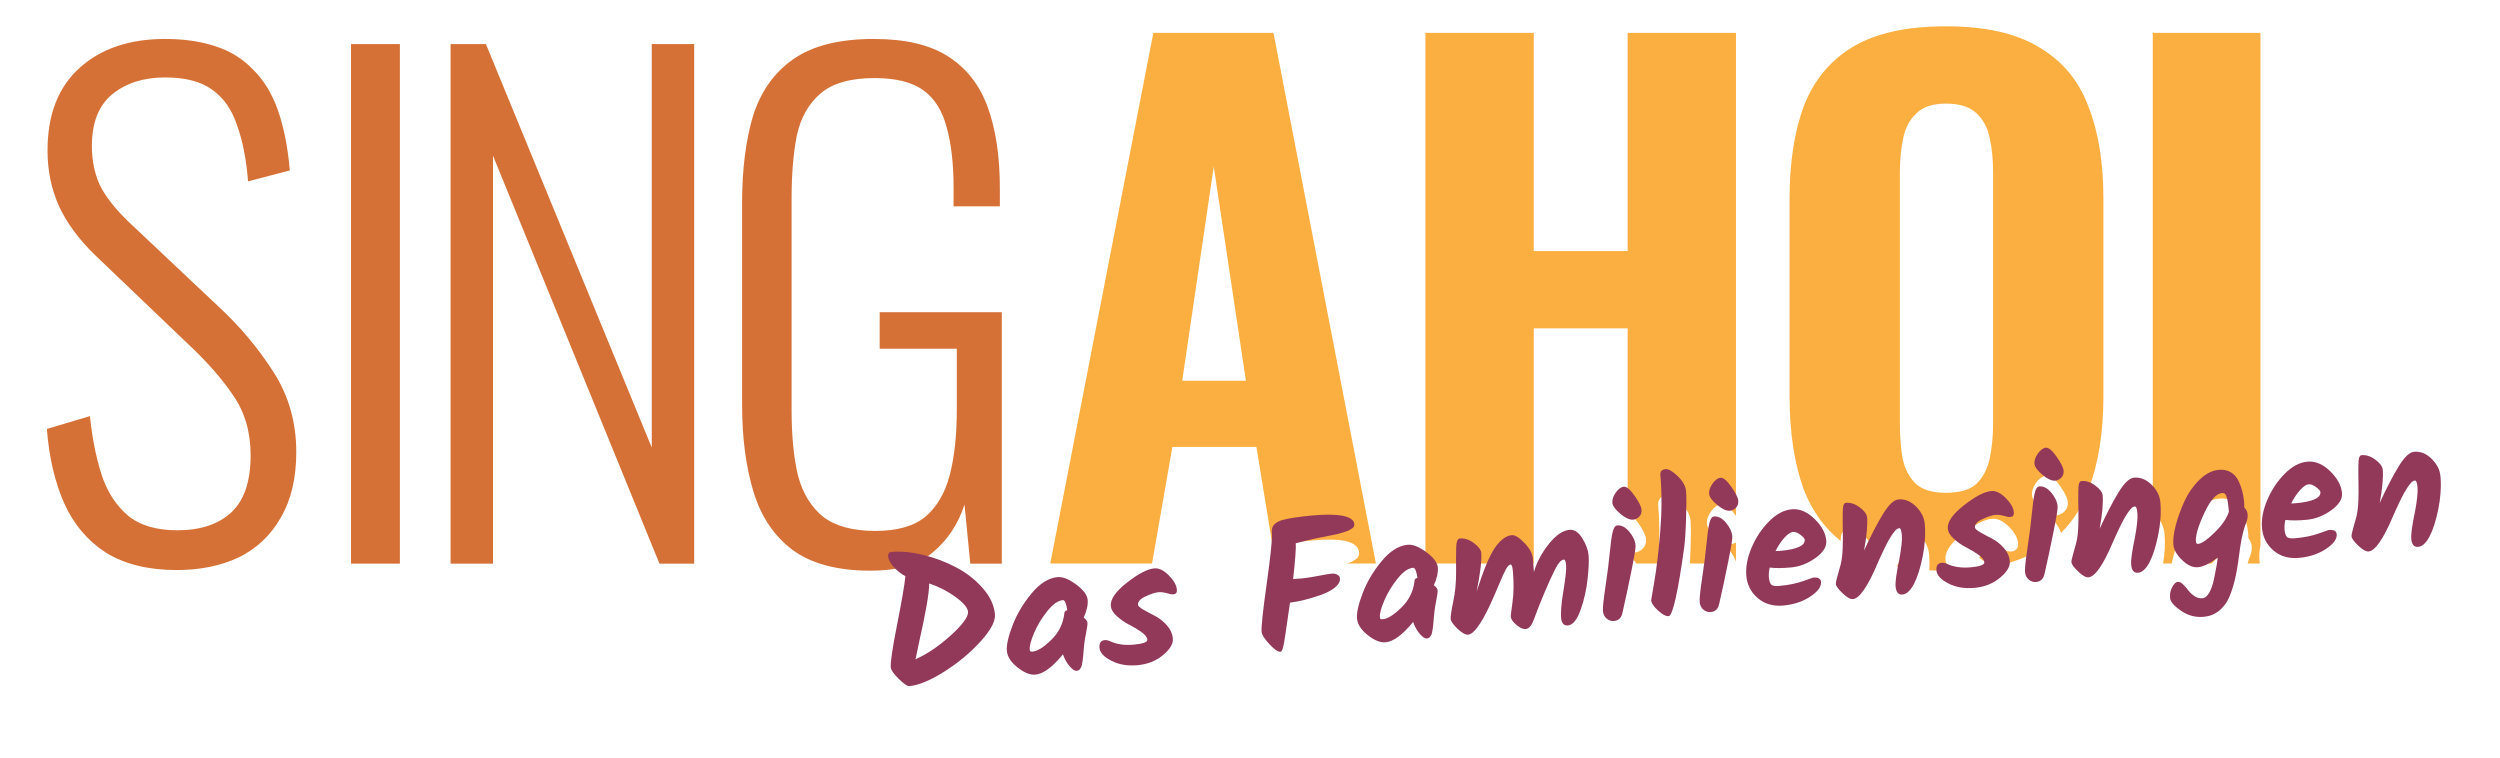 <svg xmlns="http://www.w3.org/2000/svg" xmlns:xlink="http://www.w3.org/1999/xlink" xmlns:serif="http://www.serif.com/" width="100%" height="100%" viewBox="0 0 1247 378" xml:space="preserve" style="fill-rule:evenodd;clip-rule:evenodd;stroke-linejoin:round;stroke-miterlimit:2;">    <g transform="matrix(1,0,0,1,-935,-3)">        <g id="SingAhoi_Logo_Subline_Breit" transform="matrix(1.154,0,0,0.471,935.71,3.04)">            <rect x="0" y="0" width="1080" height="800" style="fill:none;"></rect>            <g transform="matrix(19.873,0,0,35.992,-16192.1,-6938.58)">                <g transform="matrix(0.14,0,0,0.189,837.591,176.604)">                    <g transform="matrix(0.979,0,0,0.979,-159.976,91.093)">                        <path d="M24.786,85.02C20.298,85.02 16.558,84.102 13.566,82.266C10.642,80.362 8.432,77.744 6.936,74.412C5.44,71.012 4.522,67.068 4.182,62.58L11.016,60.54C11.356,63.94 11.968,67.034 12.852,69.822C13.736,72.542 15.13,74.718 17.034,76.35C18.938,77.914 21.556,78.696 24.888,78.696C28.56,78.696 31.416,77.744 33.456,75.84C35.496,73.936 36.516,70.91 36.516,66.762C36.516,63.09 35.598,59.928 33.762,57.276C31.994,54.624 29.546,51.836 26.418,48.912L11.832,34.938C9.248,32.422 7.344,29.838 6.12,27.186C4.896,24.466 4.284,21.508 4.284,18.312C4.284,12.6 5.984,8.214 9.384,5.154C12.784,2.094 17.306,0.564 22.95,0.564C25.874,0.564 28.492,0.938 30.804,1.686C33.184,2.434 35.19,3.658 36.822,5.358C38.522,6.99 39.848,9.132 40.8,11.784C41.752,14.436 42.398,17.666 42.738,21.474L36.108,23.208C35.836,19.74 35.258,16.782 34.374,14.334C33.558,11.818 32.232,9.914 30.396,8.622C28.628,7.33 26.146,6.684 22.95,6.684C19.55,6.684 16.762,7.568 14.586,9.336C12.41,11.104 11.322,13.858 11.322,17.598C11.322,19.842 11.73,21.882 12.546,23.718C13.43,25.554 14.96,27.526 17.136,29.634L31.722,43.404C34.986,46.464 37.808,49.864 40.188,53.604C42.568,57.344 43.758,61.56 43.758,66.252C43.758,70.4 42.942,73.868 41.31,76.656C39.746,79.444 37.536,81.552 34.68,82.98C31.824,84.34 28.526,85.02 24.786,85.02Z" style="fill:rgb(213,113,54);fill-rule:nonzero;"></path>                        <rect x="52.446" y="1.38" width="7.752" height="82.62" style="fill:rgb(213,113,54);fill-rule:nonzero;"></rect>                        <path d="M68.242,84L68.242,1.38L73.852,1.38L100.168,65.538L100.168,1.38L106.9,1.38L106.9,84L101.392,84L74.974,19.128L74.974,84L68.242,84Z" style="fill:rgb(213,113,54);fill-rule:nonzero;"></path>                        <path d="M134.908,85.122C129.672,85.122 125.558,84.034 122.566,81.858C119.642,79.682 117.568,76.622 116.344,72.678C115.12,68.666 114.508,64.042 114.508,58.806L114.508,26.574C114.508,21.27 115.086,16.68 116.242,12.804C117.466,8.928 119.574,5.936 122.566,3.828C125.626,1.652 129.91,0.564 135.418,0.564C140.382,0.564 144.292,1.482 147.148,3.318C150.072,5.154 152.18,7.84 153.472,11.376C154.764,14.912 155.41,19.23 155.41,24.33L155.41,27.186L148.066,27.186L148.066,24.33C148.066,20.386 147.692,17.122 146.944,14.538C146.264,11.954 145.04,10.016 143.272,8.724C141.504,7.432 138.92,6.786 135.52,6.786C131.712,6.786 128.856,7.602 126.952,9.234C125.048,10.866 123.79,13.11 123.178,15.966C122.634,18.822 122.362,22.086 122.362,25.758L122.362,59.724C122.362,63.736 122.702,67.17 123.382,70.026C124.13,72.814 125.456,74.99 127.36,76.554C129.332,78.05 132.086,78.798 135.622,78.798C139.09,78.798 141.742,78.05 143.578,76.554C145.414,74.99 146.706,72.78 147.454,69.924C148.202,67.068 148.576,63.6 148.576,59.52L148.576,49.83L136.336,49.83L136.336,44.016L155.716,44.016L155.716,84L150.718,84L149.8,74.616C148.78,77.744 147.08,80.294 144.7,82.266C142.388,84.17 139.124,85.122 134.908,85.122Z" style="fill:rgb(213,113,54);fill-rule:nonzero;"></path>                    </g>                    <g transform="matrix(1,0,0,1,-172.142,89.317)">                        <path d="M206.79,81.925L204.17,65.844L191.114,65.844L187.952,84L172.142,84L188.156,1.38L206.822,1.38L222.734,84L218.201,84C218.228,83.992 218.255,83.984 218.281,83.976C218.591,83.883 218.833,83.788 219.011,83.696C219.183,83.607 219.383,83.484 219.612,83.327C219.976,83.077 220.153,82.71 220.109,82.211C220.04,81.431 219.374,80.783 217.948,80.479C216.797,80.235 215.166,80.199 213.054,80.385C210.969,80.57 209.42,80.797 208.408,81.062C207.676,81.254 207.143,81.549 206.79,81.925ZM192.644,55.542L202.538,55.542L197.54,22.188L192.644,55.542ZM242.755,84L230.426,84L230.426,1.38L247.256,1.38L247.256,35.346L261.842,35.346L261.842,1.38L278.672,1.38L278.672,76.605C278.63,76.542 278.586,76.479 278.541,76.414C278.087,75.763 277.676,75.322 277.322,75.076C276.988,74.844 276.677,74.764 276.406,74.788C275.857,74.836 275.299,75.183 274.785,75.905C274.298,76.588 274.102,77.237 274.155,77.838C274.207,78.424 274.652,79.141 275.585,79.922C276.513,80.699 277.322,81.014 277.973,80.957C278.213,80.935 278.447,80.867 278.672,80.747L278.672,83.727C278.505,83.147 278.184,82.562 277.701,81.977C276.976,81.1 276.187,80.734 275.37,80.806C275.123,80.828 274.892,80.941 274.691,81.173C274.505,81.389 274.334,81.746 274.212,82.258C274.11,82.687 274.013,83.268 273.922,84L271.517,84C271.564,83.237 271.601,82.386 271.628,81.445C271.685,79.445 271.677,78.059 271.609,77.286C271.533,76.421 271.063,75.536 270.157,74.657C269.628,74.144 269.162,73.798 268.769,73.609C268.431,73.446 268.129,73.39 267.868,73.413C267.413,73.453 267.091,73.616 266.882,73.849C266.662,74.094 266.546,74.434 266.585,74.882C266.828,77.633 266.824,80.543 266.573,83.614C266.562,83.743 266.552,83.872 266.541,84L263.183,84C263.041,83.768 262.875,83.536 262.684,83.304C262.412,82.975 262.13,82.718 261.842,82.529L261.842,82.069C262.251,82.245 262.624,82.313 262.955,82.284C263.389,82.245 263.801,82.053 264.18,81.685C264.571,81.306 264.755,80.8 264.698,80.156C264.652,79.638 264.279,78.824 263.524,77.741C263.069,77.09 262.658,76.648 262.305,76.403C262.145,76.292 261.99,76.215 261.842,76.169L261.842,47.382L247.256,47.382L247.256,84L245.292,84C245.17,83.919 245.054,83.85 244.943,83.794C244.591,83.617 244.273,83.554 243.993,83.579C243.582,83.615 243.168,83.754 242.755,84ZM343.426,76.02L343.426,1.38L360.154,1.38L360.154,81.124C359.982,81.966 359.932,82.778 360.001,83.56C360.014,83.709 360.032,83.856 360.055,84L358.154,84C358.217,83.763 358.282,83.536 358.351,83.318C358.71,82.527 358.851,81.868 358.805,81.35C358.76,80.845 358.584,80.417 358.281,80.062C358.284,79.827 358.279,79.629 358.265,79.47C358.144,78.106 357.823,76.902 357.306,75.856C356.979,75.191 356.507,74.68 355.893,74.32C355.279,73.96 354.562,73.809 353.74,73.882C352.585,73.984 351.469,74.544 350.408,75.59C349.402,76.583 348.599,77.733 348.002,79.04C347.419,80.318 346.962,81.584 346.632,82.839C346.524,83.249 346.437,83.636 346.372,84L345.024,84C345.305,82.375 345.379,80.826 345.249,79.354C345.15,78.227 344.645,77.203 343.718,76.289C343.621,76.194 343.524,76.105 343.426,76.02ZM352.559,84L350.981,84C351.185,83.278 351.529,82.404 352.005,81.376C352.446,80.422 352.881,79.694 353.317,79.198C353.669,78.797 354.003,78.555 354.351,78.524C354.377,78.522 354.4,78.521 354.417,78.538C354.475,78.594 354.507,78.704 354.551,78.85C354.661,79.212 354.743,79.741 354.805,80.437L354.843,80.872C354.518,81.803 353.827,82.768 352.789,83.779C352.711,83.856 352.634,83.929 352.559,84ZM294.928,80.474C292.395,78.435 290.5,75.802 289.242,72.576C287.746,68.496 286.998,63.634 286.998,57.99L286.998,27.186C286.998,21.542 287.746,16.714 289.242,12.702C290.806,8.69 293.356,5.63 296.892,3.522C300.428,1.414 305.222,0.36 311.274,0.36C317.394,0.36 322.222,1.448 325.758,3.624C329.362,5.732 331.912,8.792 333.408,12.804C334.972,16.748 335.754,21.542 335.754,27.186L335.754,57.99C335.754,63.634 334.972,68.496 333.408,72.576C332.437,75.179 331.023,77.395 329.166,79.225C328.995,78.658 328.678,78.087 328.206,77.515C327.481,76.638 326.692,76.272 325.875,76.344C325.628,76.366 325.397,76.478 325.196,76.71C325.01,76.927 324.839,77.284 324.717,77.795C324.553,78.487 324.401,79.569 324.267,81.043C324.218,81.574 324.158,82.147 324.085,82.761C322.522,83.498 320.755,84.063 318.782,84.455C318.16,84.138 317.584,83.826 317.055,83.519C316.79,83.366 316.547,83.163 316.469,83.096C316.481,83.013 316.53,82.935 316.6,82.858C316.761,82.68 317.018,82.522 317.358,82.367C318.125,82.019 318.71,81.817 319.119,81.781C319.5,81.747 319.883,81.792 320.269,81.913C320.811,82.083 321.221,82.142 321.494,82.118C321.871,82.084 322.132,81.928 322.302,81.696C322.452,81.489 322.538,81.2 322.504,80.817C322.435,80.038 321.983,79.183 321.096,78.28C320.179,77.346 319.276,76.956 318.426,77.031C317.294,77.131 315.782,77.883 313.915,79.34C312.791,80.218 312.03,81.037 311.615,81.782C311.297,82.353 311.172,82.893 311.216,83.397C311.267,83.974 311.549,84.553 312.092,85.115C311.822,85.12 311.549,85.122 311.274,85.122C310.392,85.122 309.536,85.099 308.707,85.053C308.757,84.208 308.747,83.385 308.676,82.585C308.577,81.459 308.072,80.435 307.145,79.52C306.192,78.581 305.142,78.176 304.005,78.276C303.638,78.309 303.243,78.474 302.836,78.801C302.332,79.204 301.785,79.874 301.207,80.821C300.763,81.55 300.3,82.376 299.82,83.302C299.786,83.289 299.753,83.276 299.72,83.262C299.763,82.585 299.763,82 299.719,81.507C299.666,80.904 299.245,80.242 298.37,79.584C297.533,78.955 296.69,78.692 295.848,78.767C295.551,78.793 295.223,79.001 295.027,79.544C294.985,79.662 294.95,79.972 294.928,80.474ZM304.091,84.504C303.935,84.475 303.781,84.444 303.628,84.412C303.716,84.293 303.815,84.165 303.925,84.028C303.954,83.992 303.983,83.959 304.011,83.929C304.039,84.066 304.069,84.237 304.083,84.401C304.086,84.434 304.089,84.469 304.091,84.504ZM311.274,72.984C313.45,72.984 315.048,72.508 316.068,71.556C317.088,70.536 317.768,69.21 318.108,67.578C318.448,65.878 318.618,64.076 318.618,62.172L318.618,23.106C318.618,21.202 318.448,19.434 318.108,17.802C317.768,16.17 317.088,14.878 316.068,13.926C315.048,12.906 313.45,12.396 311.274,12.396C309.234,12.396 307.704,12.906 306.684,13.926C305.664,14.878 304.984,16.17 304.644,17.802C304.304,19.434 304.134,21.202 304.134,23.106L304.134,62.172C304.134,64.076 304.27,65.878 304.542,67.578C304.882,69.21 305.562,70.536 306.582,71.556C307.602,72.508 309.166,72.984 311.274,72.984ZM324.66,73.376C324.712,73.962 325.157,74.678 326.09,75.459C327.018,76.236 327.827,76.552 328.478,76.494C328.912,76.456 329.324,76.263 329.703,75.895C330.093,75.516 330.277,75.01 330.22,74.366C330.175,73.849 329.802,73.035 329.046,71.952C328.592,71.301 328.181,70.859 327.827,70.614C327.493,70.381 327.182,70.301 326.911,70.325C326.362,70.374 325.804,70.721 325.29,71.442C324.803,72.126 324.607,72.775 324.66,73.376Z" style="fill:rgb(251,175,65);"></path>                    </g>                </g>                <g transform="matrix(0.08,-0.01,0.007,0.108,699.361,109.27)">                    <path d="M1590.98,1070.92C1593.58,1070.92 1596.42,1071.45 1599.5,1072.52C1602.58,1073.58 1605.45,1074.98 1608.1,1076.72C1610.75,1078.45 1612.97,1080.53 1614.75,1082.97C1616.53,1085.4 1617.43,1087.87 1617.43,1090.37C1617.43,1092.23 1615.92,1094.56 1612.9,1097.34C1609.88,1100.13 1606.39,1102.53 1602.43,1104.57C1598.46,1106.6 1595.21,1107.62 1592.68,1107.62C1592.11,1107.62 1591.2,1106.88 1589.95,1105.39C1588.7,1103.91 1588.08,1102.82 1588.08,1102.12C1588.08,1100.75 1588.98,1096.94 1590.8,1090.69C1592.62,1084.44 1593.74,1080.15 1594.18,1077.82C1592.98,1077.02 1591.98,1076.06 1591.18,1074.94C1590.38,1073.83 1589.98,1072.88 1589.98,1072.09C1589.98,1071.31 1590.31,1070.92 1590.98,1070.92ZM1610.23,1088.97C1610.23,1087.9 1609.24,1086.49 1607.28,1084.74C1605.31,1082.99 1603.03,1081.53 1600.43,1080.37C1600.23,1082.87 1598.81,1088.22 1596.18,1096.42C1596.04,1096.85 1595.83,1097.56 1595.55,1098.54C1595.27,1099.53 1595.06,1100.18 1594.93,1100.52C1598.19,1099.42 1601.56,1097.56 1605.03,1094.94C1608.49,1092.33 1610.23,1090.33 1610.23,1088.97Z" style="fill:rgb(146,57,90);fill-rule:nonzero;"></path>                    <path d="M1641.28,1093.47C1641.88,1094 1642.18,1094.48 1642.18,1094.92C1642.18,1095.35 1641.98,1096.25 1641.58,1097.62C1641.18,1098.98 1640.91,1100.04 1640.78,1100.79C1640.64,1101.54 1640.53,1102.13 1640.45,1102.57C1640.37,1103 1640.31,1103.34 1640.28,1103.59C1640.24,1103.84 1640.18,1104.15 1640.1,1104.52C1640.02,1104.88 1639.95,1105.18 1639.9,1105.39C1639.85,1105.61 1639.78,1105.86 1639.7,1106.14C1639.62,1106.43 1639.53,1106.64 1639.43,1106.79C1639.33,1106.94 1639.21,1107.1 1639.08,1107.27C1638.88,1107.53 1638.54,1107.67 1638.08,1107.67C1637.61,1107.67 1637.03,1107.2 1636.35,1106.27C1635.67,1105.33 1635.16,1104.2 1634.83,1102.87C1631.69,1106.07 1629.06,1107.67 1626.93,1107.67C1625.49,1107.67 1623.94,1106.88 1622.28,1105.29C1620.61,1103.71 1619.78,1102.13 1619.78,1100.54C1619.78,1098.96 1620.49,1096.7 1621.93,1093.77C1623.36,1090.83 1625.32,1088.12 1627.8,1085.62C1630.28,1083.12 1632.74,1081.87 1635.18,1081.87C1636.58,1081.87 1638.19,1082.68 1640.03,1084.32C1641.86,1085.95 1642.78,1087.44 1642.78,1088.79C1642.78,1090.14 1642.28,1091.7 1641.28,1093.47ZM1626.73,1101.37C1628.06,1101.37 1629.83,1100.46 1632.05,1098.64C1634.27,1096.83 1635.64,1094.53 1636.18,1091.77C1636.21,1091.37 1636.49,1091.13 1637.03,1091.07C1636.93,1089.17 1636.61,1088.22 1636.08,1088.22C1634.74,1088.22 1633.25,1089.08 1631.6,1090.82C1629.95,1092.55 1628.6,1094.4 1627.55,1096.37C1626.5,1098.33 1625.98,1099.78 1625.98,1100.72C1625.98,1100.98 1626.02,1101.16 1626.1,1101.24C1626.18,1101.33 1626.39,1101.37 1626.73,1101.37Z" style="fill:rgb(146,57,90);fill-rule:nonzero;"></path>                    <path d="M1661.48,1081.92C1662.74,1081.92 1663.99,1082.67 1665.23,1084.17C1666.46,1085.67 1667.08,1087.02 1667.08,1088.22C1667.08,1089.02 1666.73,1089.42 1666.03,1089.42C1665.63,1089.42 1665.04,1089.26 1664.28,1088.94C1663.51,1088.63 1662.73,1088.47 1661.95,1088.47C1661.17,1088.47 1660.02,1088.73 1658.5,1089.27C1656.98,1089.8 1656.23,1090.5 1656.23,1091.37C1656.23,1091.7 1656.68,1092.18 1657.58,1092.82C1658.48,1093.45 1659.46,1094.1 1660.53,1094.77C1661.59,1095.43 1662.58,1096.36 1663.48,1097.54C1664.38,1098.73 1664.83,1100.01 1664.83,1101.39C1664.83,1102.78 1663.82,1104.17 1661.8,1105.57C1659.78,1106.97 1657.42,1107.67 1654.7,1107.67C1651.98,1107.67 1649.66,1107.05 1647.73,1105.82C1645.79,1104.58 1644.83,1103.32 1644.83,1102.02C1644.83,1100.72 1645.36,1100.07 1646.43,1100.07C1646.86,1100.07 1647.38,1100.23 1647.98,1100.57C1649.64,1101.53 1651.72,1102.02 1654.2,1102.02C1656.68,1102.02 1657.93,1101.68 1657.93,1101.02C1657.93,1100.35 1657.45,1099.61 1656.5,1098.79C1655.55,1097.98 1654.52,1097.22 1653.4,1096.52C1652.28,1095.82 1651.25,1094.96 1650.3,1093.94C1649.35,1092.93 1648.88,1091.93 1648.88,1090.97C1648.88,1089.17 1650.51,1087.21 1653.78,1085.09C1657.04,1082.98 1659.61,1081.92 1661.48,1081.92Z" style="fill:rgb(146,57,90);fill-rule:nonzero;"></path>                    <path d="M1694.18,1074.12C1694.54,1073.02 1695.61,1072.32 1697.38,1072.02C1699.14,1071.72 1701.82,1071.57 1705.4,1071.57C1708.98,1071.57 1711.73,1071.86 1713.63,1072.44C1715.53,1073.03 1716.48,1073.85 1716.48,1074.92C1716.48,1075.42 1716.28,1075.78 1715.9,1075.99C1715.52,1076.21 1715.18,1076.38 1714.9,1076.49C1714.62,1076.61 1714.23,1076.72 1713.75,1076.82C1713.27,1076.92 1712.83,1077.01 1712.43,1077.09C1712.03,1077.18 1711.5,1077.25 1710.85,1077.32C1710.2,1077.38 1709.64,1077.44 1709.18,1077.49C1708.71,1077.54 1708.09,1077.61 1707.33,1077.69C1706.56,1077.78 1705.86,1077.85 1705.23,1077.92C1704.59,1077.98 1702.93,1078.23 1700.23,1078.67L1700.23,1078.72C1700.23,1079.92 1699.71,1083.1 1698.68,1088.27C1699.11,1088.3 1699.9,1088.32 1701.05,1088.32C1702.2,1088.32 1703.71,1088.23 1705.58,1088.04C1707.44,1087.86 1708.67,1087.77 1709.25,1087.77C1709.83,1087.77 1710.33,1087.92 1710.73,1088.22C1711.13,1088.52 1711.33,1088.85 1711.33,1089.22C1711.33,1090.12 1710.79,1090.92 1709.73,1091.62C1708.66,1092.32 1707.33,1092.87 1705.73,1093.27C1702.53,1094.07 1699.71,1094.5 1697.28,1094.57C1696.28,1098.8 1695.67,1101.39 1695.45,1102.34C1695.23,1103.29 1695.01,1104.2 1694.78,1105.07C1694.34,1106.77 1693.94,1107.62 1693.58,1107.62C1692.88,1107.62 1691.93,1106.83 1690.73,1105.27C1689.53,1103.7 1688.93,1102.53 1688.93,1101.77C1688.93,1100.43 1689.75,1096.2 1691.4,1089.07C1693.05,1081.93 1693.93,1077.45 1694.03,1075.62L1694.03,1075.22C1694.03,1074.78 1694.08,1074.42 1694.18,1074.12Z" style="fill:rgb(146,57,90);fill-rule:nonzero;"></path>                    <path d="M1736.48,1093.47C1737.08,1094 1737.38,1094.48 1737.38,1094.92C1737.38,1095.35 1737.18,1096.25 1736.78,1097.62C1736.38,1098.98 1736.11,1100.04 1735.98,1100.79C1735.84,1101.54 1735.73,1102.13 1735.65,1102.57C1735.57,1103 1735.51,1103.34 1735.48,1103.59C1735.44,1103.84 1735.38,1104.15 1735.3,1104.52C1735.22,1104.88 1735.15,1105.18 1735.1,1105.39C1735.05,1105.61 1734.98,1105.86 1734.9,1106.14C1734.82,1106.43 1734.73,1106.64 1734.63,1106.79C1734.53,1106.94 1734.41,1107.1 1734.28,1107.27C1734.08,1107.53 1733.74,1107.67 1733.28,1107.67C1732.81,1107.67 1732.23,1107.2 1731.55,1106.27C1730.87,1105.33 1730.36,1104.2 1730.03,1102.87C1726.89,1106.07 1724.26,1107.67 1722.13,1107.67C1720.69,1107.67 1719.14,1106.88 1717.48,1105.29C1715.81,1103.71 1714.98,1102.13 1714.98,1100.54C1714.98,1098.96 1715.69,1096.7 1717.13,1093.77C1718.56,1090.83 1720.52,1088.12 1723,1085.62C1725.48,1083.12 1727.94,1081.87 1730.38,1081.87C1731.78,1081.87 1733.39,1082.68 1735.23,1084.32C1737.06,1085.95 1737.98,1087.44 1737.98,1088.79C1737.98,1090.14 1737.48,1091.7 1736.48,1093.47ZM1721.93,1101.37C1723.26,1101.37 1725.03,1100.46 1727.25,1098.64C1729.47,1096.83 1730.84,1094.53 1731.38,1091.77C1731.41,1091.37 1731.69,1091.13 1732.23,1091.07C1732.13,1089.17 1731.81,1088.22 1731.28,1088.22C1729.94,1088.22 1728.45,1089.08 1726.8,1090.82C1725.15,1092.55 1723.8,1094.4 1722.75,1096.37C1721.7,1098.33 1721.18,1099.78 1721.18,1100.72C1721.18,1100.98 1721.22,1101.16 1721.3,1101.24C1721.38,1101.33 1721.59,1101.37 1721.93,1101.37Z" style="fill:rgb(146,57,90);fill-rule:nonzero;"></path>                    <path d="M1774.38,1081.87C1775.68,1081.87 1776.76,1082.73 1777.63,1084.47C1778.49,1086.2 1778.93,1087.78 1778.93,1089.22C1778.93,1090.65 1778.65,1092.78 1778.1,1095.59C1777.55,1098.41 1776.68,1101.13 1775.5,1103.74C1774.32,1106.36 1773.04,1107.67 1771.68,1107.67C1770.58,1107.67 1770.03,1106.92 1770.03,1105.42C1770.03,1103.92 1770.46,1101.47 1771.33,1098.07C1772.19,1094.67 1772.63,1092.43 1772.63,1091.37C1772.63,1090.3 1772.46,1089.77 1772.13,1089.77C1771.43,1089.77 1770.59,1090.53 1769.63,1092.07C1768.66,1093.6 1767.5,1095.65 1766.15,1098.22C1764.8,1100.78 1763.96,1102.43 1763.63,1103.17C1763.29,1103.9 1763.02,1104.48 1762.8,1104.92C1762.58,1105.35 1762.34,1105.8 1762.08,1106.27C1761.01,1108.03 1759.59,1108.03 1757.83,1106.27C1756.93,1105.37 1756.48,1104.55 1756.48,1103.82C1756.48,1103.68 1756.75,1102.41 1757.3,1099.99C1757.85,1097.58 1758.13,1094.82 1758.13,1091.72C1758.13,1090.42 1757.98,1089.77 1757.68,1089.77C1757.28,1089.77 1756.81,1090.17 1756.28,1090.97C1755.74,1091.77 1754.93,1093.22 1753.83,1095.32C1752.73,1097.42 1751.78,1099.15 1750.98,1100.52C1748.18,1105.28 1746.04,1107.67 1744.58,1107.67C1743.84,1107.67 1742.93,1107.05 1741.85,1105.82C1740.77,1104.58 1740.23,1103.64 1740.23,1102.99C1740.23,1102.34 1740.6,1100.78 1741.35,1098.29C1742.1,1095.81 1742.58,1093.17 1742.8,1090.37C1743.02,1087.57 1743.22,1085.38 1743.4,1083.82C1743.58,1082.25 1743.98,1081.47 1744.58,1081.47C1745.84,1081.47 1747.07,1081.99 1748.25,1083.04C1749.43,1084.09 1750.03,1085.05 1750.03,1085.92C1750.03,1087.88 1749.31,1091.32 1747.88,1096.22C1750.21,1090.65 1752.18,1086.88 1753.78,1084.92C1755.48,1082.88 1757.11,1081.87 1758.68,1081.87C1759.54,1081.87 1760.62,1082.67 1761.9,1084.27C1763.18,1085.87 1763.83,1087.36 1763.83,1088.74C1763.83,1090.13 1763.81,1091.33 1763.78,1092.37C1764.81,1089.77 1766.38,1087.37 1768.48,1085.17C1770.58,1082.97 1772.54,1081.87 1774.38,1081.87Z" style="fill:rgb(146,57,90);fill-rule:nonzero;"></path>                    <path d="M1786.58,1075.62C1786.58,1074.75 1786.97,1073.86 1787.75,1072.94C1788.53,1072.03 1789.3,1071.57 1790.05,1071.57C1790.8,1071.57 1791.69,1072.47 1792.73,1074.27C1793.76,1076.07 1794.28,1077.38 1794.28,1078.19C1794.28,1079.01 1794.01,1079.63 1793.48,1080.07C1792.94,1080.5 1792.39,1080.72 1791.83,1080.72C1790.86,1080.72 1789.74,1080.08 1788.48,1078.82C1787.21,1077.55 1786.58,1076.48 1786.58,1075.62ZM1787.33,1081.87C1788.49,1081.87 1789.53,1082.53 1790.45,1083.87C1791.37,1085.2 1791.83,1086.48 1791.83,1087.72C1791.83,1088.35 1791.25,1090.63 1790.1,1094.54C1788.95,1098.46 1787.81,1102.17 1786.68,1105.67C1786.28,1106.97 1785.46,1107.62 1784.23,1107.62C1783.49,1107.62 1782.85,1107.34 1782.3,1106.79C1781.75,1106.24 1781.48,1105.53 1781.48,1104.64C1781.48,1103.76 1781.9,1101.56 1782.75,1098.04C1783.6,1094.53 1784.25,1091.53 1784.7,1089.04C1785.15,1086.56 1785.57,1084.74 1785.95,1083.59C1786.33,1082.44 1786.79,1081.87 1787.33,1081.87Z" style="fill:rgb(146,57,90);fill-rule:nonzero;"></path>                    <path d="M1801.73,1067.87C1802.53,1067.87 1803.56,1068.6 1804.83,1070.07C1806.09,1071.53 1806.73,1072.93 1806.73,1074.27C1806.73,1075.6 1806.53,1077.98 1806.13,1081.39C1805.73,1084.81 1805.31,1087.53 1804.88,1089.57C1802.11,1101.63 1800.18,1107.67 1799.08,1107.67C1798.34,1107.67 1797.43,1107.08 1796.35,1105.89C1795.27,1104.71 1794.73,1103.73 1794.73,1102.97C1794.73,1102.9 1795.18,1101.17 1796.08,1097.77C1796.98,1094.37 1797.88,1089.99 1798.8,1084.64C1799.72,1079.29 1800.18,1074.18 1800.18,1069.32C1800.18,1068.35 1800.69,1067.87 1801.73,1067.87Z" style="fill:rgb(146,57,90);fill-rule:nonzero;"></path>                    <path d="M1812.88,1075.62C1812.88,1074.75 1813.27,1073.86 1814.05,1072.94C1814.83,1072.03 1815.6,1071.57 1816.35,1071.57C1817.1,1071.57 1817.99,1072.47 1819.03,1074.27C1820.06,1076.07 1820.58,1077.38 1820.58,1078.19C1820.58,1079.01 1820.31,1079.63 1819.78,1080.07C1819.24,1080.5 1818.69,1080.72 1818.13,1080.72C1817.16,1080.72 1816.04,1080.08 1814.78,1078.82C1813.51,1077.55 1812.88,1076.48 1812.88,1075.62ZM1813.63,1081.87C1814.79,1081.87 1815.83,1082.53 1816.75,1083.87C1817.67,1085.2 1818.13,1086.48 1818.13,1087.72C1818.13,1088.35 1817.55,1090.63 1816.4,1094.54C1815.25,1098.46 1814.11,1102.17 1812.98,1105.67C1812.58,1106.97 1811.76,1107.62 1810.53,1107.62C1809.79,1107.62 1809.15,1107.34 1808.6,1106.79C1808.05,1106.24 1807.78,1105.53 1807.78,1104.64C1807.78,1103.76 1808.2,1101.56 1809.05,1098.04C1809.9,1094.53 1810.55,1091.53 1811,1089.04C1811.45,1086.56 1811.87,1084.74 1812.25,1083.59C1812.63,1082.44 1813.09,1081.87 1813.63,1081.87Z" style="fill:rgb(146,57,90);fill-rule:nonzero;"></path>                    <path d="M1843.38,1091.22C1843.38,1092.85 1842.27,1094.32 1840.05,1095.62C1837.83,1096.92 1835.56,1097.57 1833.23,1097.57C1830.89,1097.57 1828.98,1097.4 1827.48,1097.07C1827.18,1097.97 1827.03,1098.87 1827.03,1099.77C1827.03,1100.67 1827.18,1101.31 1827.48,1101.69C1827.78,1102.08 1828.53,1102.27 1829.73,1102.27C1832.23,1102.27 1834.37,1102.03 1836.15,1101.57C1837.93,1101.1 1838.86,1100.87 1838.93,1100.87C1840.29,1100.87 1840.98,1101.32 1840.98,1102.22C1840.98,1103.52 1839.9,1104.75 1837.75,1105.92C1835.6,1107.08 1833.12,1107.67 1830.3,1107.67C1827.48,1107.67 1825.23,1106.78 1823.53,1105.02C1821.83,1103.25 1820.98,1101.16 1820.98,1098.74C1820.98,1096.33 1821.68,1093.8 1823.1,1091.17C1824.52,1088.53 1826.29,1086.33 1828.43,1084.54C1830.56,1082.76 1832.68,1081.87 1834.8,1081.87C1836.92,1081.87 1838.88,1082.91 1840.68,1084.99C1842.48,1087.08 1843.38,1089.15 1843.38,1091.22ZM1837.58,1090.42C1837.58,1090.08 1837.23,1089.6 1836.53,1088.97C1835.83,1088.33 1835.17,1088.02 1834.55,1088.02C1833.93,1088.02 1833.14,1088.46 1832.18,1089.34C1831.21,1090.23 1830.29,1091.37 1829.43,1092.77C1829.73,1092.8 1830.16,1092.82 1830.73,1092.82C1835.29,1092.82 1837.58,1092.02 1837.58,1090.42Z" style="fill:rgb(146,57,90);fill-rule:nonzero;"></path>                    <path d="M1863.78,1081.87C1865.51,1081.87 1867.03,1082.64 1868.35,1084.19C1869.67,1085.74 1870.33,1087.4 1870.33,1089.17C1870.33,1092 1869.87,1094.96 1868.95,1098.04C1868.03,1101.13 1867.03,1103.5 1865.95,1105.17C1864.87,1106.83 1863.77,1107.67 1862.65,1107.67C1861.53,1107.67 1860.98,1106.88 1860.98,1105.32C1860.98,1104.12 1861.53,1101.7 1862.63,1098.07C1863.46,1095.07 1863.88,1092.92 1863.88,1091.62C1863.88,1090.32 1863.71,1089.67 1863.38,1089.67C1862.94,1089.67 1862.52,1089.88 1862.1,1090.32C1861.68,1090.75 1861.34,1091.13 1861.08,1091.47C1860.81,1091.8 1860.5,1092.23 1860.15,1092.74C1859.8,1093.26 1859.5,1093.73 1859.25,1094.14C1859,1094.56 1858.68,1095.09 1858.3,1095.74C1857.92,1096.39 1857.61,1096.93 1857.38,1097.34C1857.14,1097.76 1856.84,1098.3 1856.48,1098.97C1853.38,1104.77 1850.94,1107.67 1849.18,1107.67C1848.48,1107.67 1847.59,1107.06 1846.53,1105.84C1845.46,1104.63 1844.93,1103.73 1844.93,1103.17C1844.93,1102.8 1845.17,1102.01 1845.65,1100.79C1846.13,1099.58 1846.48,1098.64 1846.7,1097.99C1846.92,1097.34 1847.1,1096.65 1847.25,1095.92C1847.4,1095.18 1847.53,1094.39 1847.63,1093.54C1847.73,1092.69 1847.8,1092.03 1847.85,1091.57C1847.9,1091.1 1847.96,1090.37 1848.03,1089.37C1848.33,1085.03 1848.58,1082.63 1848.8,1082.17C1849.02,1081.7 1849.26,1081.47 1849.53,1081.47C1850.79,1081.47 1852.01,1081.99 1853.18,1083.04C1854.34,1084.09 1854.93,1085.05 1854.93,1085.92C1854.93,1087.98 1854.39,1090.95 1853.33,1094.82C1855.49,1091.02 1857.47,1087.91 1859.25,1085.49C1861.03,1083.08 1862.54,1081.87 1863.78,1081.87Z" style="fill:rgb(146,57,90);fill-rule:nonzero;"></path>                    <path d="M1889.03,1081.92C1890.29,1081.92 1891.54,1082.67 1892.78,1084.17C1894.01,1085.67 1894.63,1087.02 1894.63,1088.22C1894.63,1089.02 1894.28,1089.42 1893.58,1089.42C1893.18,1089.42 1892.59,1089.26 1891.83,1088.94C1891.06,1088.63 1890.28,1088.47 1889.5,1088.47C1888.72,1088.47 1887.57,1088.73 1886.05,1089.27C1884.53,1089.8 1883.78,1090.5 1883.78,1091.37C1883.78,1091.7 1884.23,1092.18 1885.13,1092.82C1886.03,1093.45 1887.01,1094.1 1888.08,1094.77C1889.14,1095.43 1890.13,1096.36 1891.03,1097.54C1891.93,1098.73 1892.38,1100.01 1892.38,1101.39C1892.38,1102.78 1891.37,1104.17 1889.35,1105.57C1887.33,1106.97 1884.97,1107.67 1882.25,1107.67C1879.53,1107.67 1877.21,1107.05 1875.28,1105.82C1873.34,1104.58 1872.38,1103.32 1872.38,1102.02C1872.38,1100.72 1872.91,1100.07 1873.98,1100.07C1874.41,1100.07 1874.93,1100.23 1875.53,1100.57C1877.19,1101.53 1879.27,1102.02 1881.75,1102.02C1884.23,1102.02 1885.48,1101.68 1885.48,1101.02C1885.48,1100.35 1885,1099.61 1884.05,1098.79C1883.1,1097.98 1882.07,1097.22 1880.95,1096.52C1879.83,1095.82 1878.8,1094.96 1877.85,1093.94C1876.9,1092.93 1876.43,1091.93 1876.43,1090.97C1876.43,1089.17 1878.06,1087.21 1881.33,1085.09C1884.59,1082.98 1887.16,1081.92 1889.03,1081.92Z" style="fill:rgb(146,57,90);fill-rule:nonzero;"></path>                    <path d="M1901.33,1075.62C1901.33,1074.75 1901.72,1073.86 1902.5,1072.94C1903.28,1072.03 1904.05,1071.57 1904.8,1071.57C1905.55,1071.57 1906.44,1072.47 1907.48,1074.27C1908.51,1076.07 1909.03,1077.38 1909.03,1078.19C1909.03,1079.01 1908.76,1079.63 1908.23,1080.07C1907.69,1080.5 1907.14,1080.72 1906.58,1080.72C1905.61,1080.72 1904.49,1080.08 1903.23,1078.82C1901.96,1077.55 1901.33,1076.48 1901.33,1075.62ZM1902.08,1081.87C1903.24,1081.87 1904.28,1082.53 1905.2,1083.87C1906.12,1085.2 1906.58,1086.48 1906.58,1087.72C1906.58,1088.35 1906,1090.63 1904.85,1094.54C1903.7,1098.46 1902.56,1102.17 1901.43,1105.67C1901.03,1106.97 1900.21,1107.62 1898.98,1107.62C1898.24,1107.62 1897.6,1107.34 1897.05,1106.79C1896.5,1106.24 1896.23,1105.53 1896.23,1104.64C1896.23,1103.76 1896.65,1101.56 1897.5,1098.04C1898.35,1094.53 1899,1091.53 1899.45,1089.04C1899.9,1086.56 1900.32,1084.74 1900.7,1083.59C1901.08,1082.44 1901.54,1081.87 1902.08,1081.87Z" style="fill:rgb(146,57,90);fill-rule:nonzero;"></path>                    <path d="M1927.83,1081.87C1929.56,1081.87 1931.08,1082.64 1932.4,1084.19C1933.72,1085.74 1934.38,1087.4 1934.38,1089.17C1934.38,1092 1933.92,1094.96 1933,1098.04C1932.08,1101.13 1931.08,1103.5 1930,1105.17C1928.92,1106.83 1927.82,1107.67 1926.7,1107.67C1925.58,1107.67 1925.03,1106.88 1925.03,1105.32C1925.03,1104.12 1925.58,1101.7 1926.68,1098.07C1927.51,1095.07 1927.93,1092.92 1927.93,1091.62C1927.93,1090.32 1927.76,1089.67 1927.43,1089.67C1926.99,1089.67 1926.57,1089.88 1926.15,1090.32C1925.73,1090.75 1925.39,1091.13 1925.13,1091.47C1924.86,1091.8 1924.55,1092.23 1924.2,1092.74C1923.85,1093.26 1923.55,1093.73 1923.3,1094.14C1923.05,1094.56 1922.73,1095.09 1922.35,1095.74C1921.97,1096.39 1921.66,1096.93 1921.43,1097.34C1921.19,1097.76 1920.89,1098.3 1920.53,1098.97C1917.43,1104.77 1914.99,1107.67 1913.23,1107.67C1912.53,1107.67 1911.64,1107.06 1910.58,1105.84C1909.51,1104.63 1908.98,1103.73 1908.98,1103.17C1908.98,1102.8 1909.22,1102.01 1909.7,1100.79C1910.18,1099.58 1910.53,1098.64 1910.75,1097.99C1910.97,1097.34 1911.15,1096.65 1911.3,1095.92C1911.45,1095.18 1911.58,1094.39 1911.68,1093.54C1911.78,1092.69 1911.85,1092.03 1911.9,1091.57C1911.95,1091.1 1912.01,1090.37 1912.08,1089.37C1912.38,1085.03 1912.63,1082.63 1912.85,1082.17C1913.07,1081.7 1913.31,1081.47 1913.58,1081.47C1914.84,1081.47 1916.06,1081.99 1917.23,1083.04C1918.39,1084.09 1918.98,1085.05 1918.98,1085.92C1918.98,1087.98 1918.44,1090.95 1917.38,1094.82C1919.54,1091.02 1921.52,1087.91 1923.3,1085.49C1925.08,1083.08 1926.59,1081.87 1927.83,1081.87Z" style="fill:rgb(146,57,90);fill-rule:nonzero;"></path>                    <path d="M1956.88,1092.67C1957.38,1093.23 1957.63,1093.92 1957.63,1094.72C1957.63,1095.52 1957.29,1096.5 1956.63,1097.67C1955.79,1099.67 1955.06,1102.15 1954.43,1105.12C1953.79,1108.08 1953.17,1110.46 1952.55,1112.24C1951.93,1114.03 1951.27,1115.55 1950.55,1116.82C1949.83,1118.08 1948.86,1119.13 1947.63,1119.97C1946.39,1120.8 1944.98,1121.22 1943.38,1121.22C1941.14,1121.22 1939.14,1120.48 1937.38,1119.02C1935.61,1117.55 1934.73,1116.29 1934.73,1115.24C1934.73,1114.19 1935.01,1113.24 1935.58,1112.39C1936.14,1111.54 1936.67,1111.12 1937.15,1111.12C1937.63,1111.12 1938.1,1111.38 1938.55,1111.92C1939,1112.45 1939.42,1113.03 1939.8,1113.64C1940.18,1114.26 1940.69,1114.83 1941.33,1115.37C1941.96,1115.9 1942.66,1116.17 1943.43,1116.17C1944.19,1116.17 1944.89,1115.67 1945.53,1114.67C1946.16,1113.67 1946.64,1112.58 1946.98,1111.42C1947.81,1108.68 1948.33,1106.73 1948.53,1105.57C1946.26,1106.97 1944.42,1107.67 1943,1107.67C1941.58,1107.67 1940.21,1106.89 1938.88,1105.34C1937.54,1103.79 1936.88,1102.33 1936.88,1100.94C1936.88,1099.56 1937.25,1097.83 1938,1095.74C1938.75,1093.66 1939.72,1091.58 1940.9,1089.49C1942.08,1087.41 1943.58,1085.62 1945.4,1084.12C1947.22,1082.62 1949.04,1081.87 1950.88,1081.87C1952.11,1081.87 1953.16,1082.18 1954.03,1082.79C1954.89,1083.41 1955.53,1084.23 1955.93,1085.27C1956.63,1087.07 1956.98,1089.1 1956.98,1091.37C1956.98,1091.7 1956.94,1092.13 1956.88,1092.67ZM1943.03,1100.72C1943.03,1101.15 1943.21,1101.37 1943.58,1101.37C1944.54,1101.37 1946.11,1100.48 1948.28,1098.72C1950.44,1096.95 1951.89,1095.2 1952.63,1093.47L1952.63,1092.52C1952.63,1090.35 1952.43,1089.03 1952.03,1088.57C1951.83,1088.33 1951.56,1088.22 1951.23,1088.22C1949.63,1088.22 1947.86,1089.9 1945.93,1093.27C1943.99,1096.63 1943.03,1099.12 1943.03,1100.72Z" style="fill:rgb(146,57,90);fill-rule:nonzero;"></path>                    <path d="M1983.58,1091.22C1983.58,1092.85 1982.47,1094.32 1980.25,1095.62C1978.03,1096.92 1975.76,1097.57 1973.43,1097.57C1971.09,1097.57 1969.18,1097.4 1967.68,1097.07C1967.38,1097.97 1967.23,1098.87 1967.23,1099.77C1967.23,1100.67 1967.38,1101.31 1967.68,1101.69C1967.98,1102.08 1968.73,1102.27 1969.93,1102.27C1972.43,1102.27 1974.57,1102.03 1976.35,1101.57C1978.13,1101.1 1979.06,1100.87 1979.13,1100.87C1980.49,1100.87 1981.18,1101.32 1981.18,1102.22C1981.18,1103.52 1980.1,1104.75 1977.95,1105.92C1975.8,1107.08 1973.32,1107.67 1970.5,1107.67C1967.68,1107.67 1965.43,1106.78 1963.73,1105.02C1962.03,1103.25 1961.18,1101.16 1961.18,1098.74C1961.18,1096.33 1961.88,1093.8 1963.3,1091.17C1964.72,1088.53 1966.49,1086.33 1968.63,1084.54C1970.76,1082.76 1972.88,1081.87 1975,1081.87C1977.12,1081.87 1979.08,1082.91 1980.88,1084.99C1982.68,1087.08 1983.58,1089.15 1983.58,1091.22ZM1977.78,1090.42C1977.78,1090.08 1977.43,1089.6 1976.73,1088.97C1976.03,1088.33 1975.37,1088.02 1974.75,1088.02C1974.13,1088.02 1973.34,1088.46 1972.38,1089.34C1971.41,1090.23 1970.49,1091.37 1969.63,1092.77C1969.93,1092.8 1970.36,1092.82 1970.93,1092.82C1975.49,1092.82 1977.78,1092.02 1977.78,1090.42Z" style="fill:rgb(146,57,90);fill-rule:nonzero;"></path>                    <path d="M2003.98,1081.87C2005.71,1081.87 2007.23,1082.64 2008.55,1084.19C2009.87,1085.74 2010.53,1087.4 2010.53,1089.17C2010.53,1092 2010.07,1094.96 2009.15,1098.04C2008.23,1101.13 2007.23,1103.5 2006.15,1105.17C2005.07,1106.83 2003.97,1107.67 2002.85,1107.67C2001.73,1107.67 2001.18,1106.88 2001.18,1105.32C2001.18,1104.12 2001.73,1101.7 2002.83,1098.07C2003.66,1095.07 2004.08,1092.92 2004.08,1091.62C2004.08,1090.32 2003.91,1089.67 2003.58,1089.67C2003.14,1089.67 2002.72,1089.88 2002.3,1090.32C2001.88,1090.75 2001.54,1091.13 2001.28,1091.47C2001.01,1091.8 2000.7,1092.23 2000.35,1092.74C2000,1093.26 1999.7,1093.73 1999.45,1094.14C1999.2,1094.56 1998.88,1095.09 1998.5,1095.74C1998.12,1096.39 1997.81,1096.93 1997.58,1097.34C1997.34,1097.76 1997.04,1098.3 1996.68,1098.97C1993.58,1104.77 1991.14,1107.67 1989.38,1107.67C1988.68,1107.67 1987.79,1107.06 1986.73,1105.84C1985.66,1104.63 1985.13,1103.73 1985.13,1103.17C1985.13,1102.8 1985.37,1102.01 1985.85,1100.79C1986.33,1099.58 1986.68,1098.64 1986.9,1097.99C1987.12,1097.34 1987.3,1096.65 1987.45,1095.92C1987.6,1095.18 1987.73,1094.39 1987.83,1093.54C1987.93,1092.69 1988,1092.03 1988.05,1091.57C1988.1,1091.1 1988.16,1090.37 1988.23,1089.37C1988.53,1085.03 1988.78,1082.63 1989,1082.17C1989.22,1081.7 1989.46,1081.47 1989.73,1081.47C1990.99,1081.47 1992.21,1081.99 1993.38,1083.04C1994.54,1084.09 1995.13,1085.05 1995.13,1085.92C1995.13,1087.98 1994.59,1090.95 1993.53,1094.82C1995.69,1091.02 1997.67,1087.91 1999.45,1085.49C2001.23,1083.08 2002.74,1081.87 2003.98,1081.87Z" style="fill:rgb(146,57,90);fill-rule:nonzero;"></path>                </g>            </g>        </g>    </g></svg>